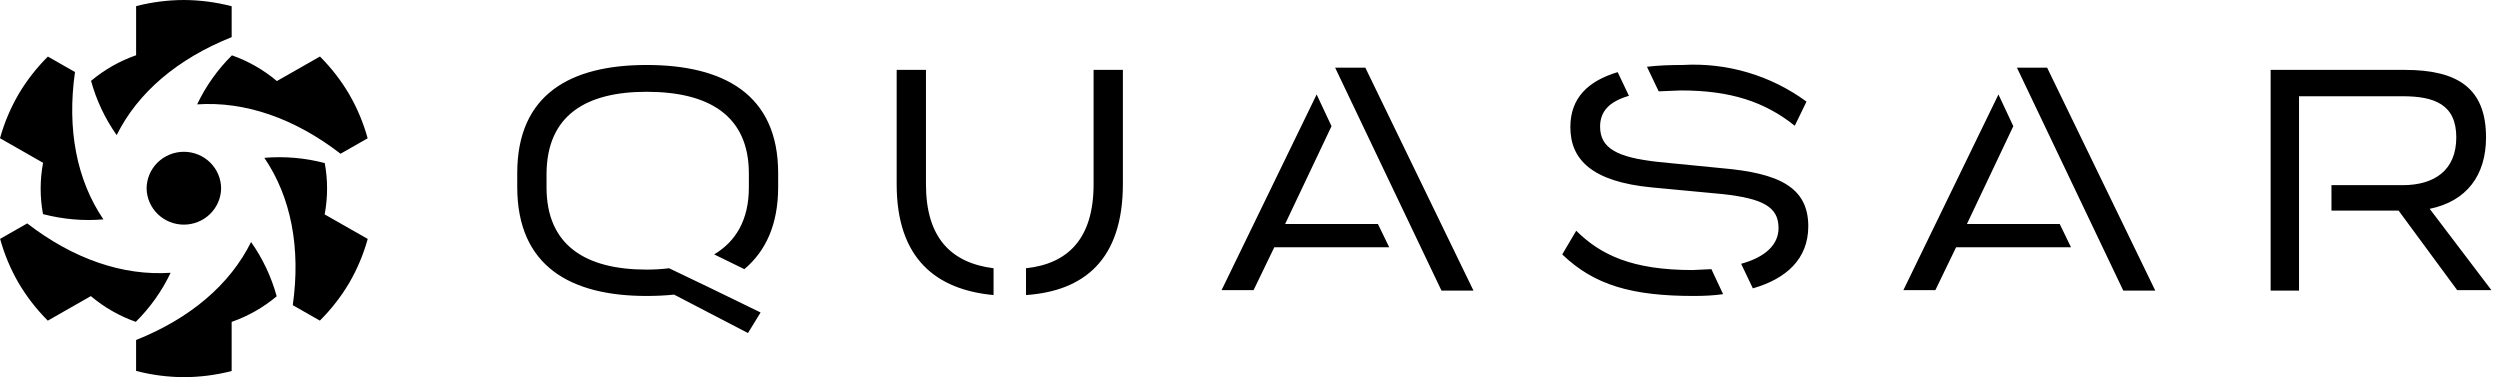 <svg width="232" height="35" viewBox="0 0 232 35" fill="none" xmlns="http://www.w3.org/2000/svg">
    <path d="M20.52 17.502C20.501 18.395 20.129 19.245 19.482 19.871C18.836 20.496 17.967 20.846 17.062 20.846C16.158 20.846 15.289 20.496 14.643 19.871C13.996 19.245 13.624 18.395 13.605 17.502C13.605 16.596 13.969 15.727 14.618 15.086C15.267 14.446 16.146 14.086 17.063 14.086C17.98 14.086 18.86 14.446 19.509 15.086C20.157 15.727 20.52 16.596 20.52 17.502ZM32.408 8.751C31.656 7.474 30.744 6.295 29.692 5.244L25.695 7.522C24.464 6.482 23.05 5.673 21.524 5.135C20.19 6.456 19.098 7.996 18.295 9.685C22.742 9.387 27.337 10.975 31.603 14.267L34.118 12.833C33.725 11.406 33.15 10.034 32.406 8.75L32.408 8.751ZM32.409 26.252C33.153 24.969 33.73 23.599 34.125 22.174L30.129 19.896C30.428 18.305 30.425 16.691 30.137 15.133C28.311 14.653 26.415 14.488 24.532 14.646C27.018 18.302 27.921 23.026 27.169 28.319L29.683 29.753C30.738 28.704 31.654 27.528 32.409 26.252ZM17.065 35C18.561 34.996 20.05 34.805 21.497 34.431V29.872C23.025 29.338 24.441 28.533 25.676 27.497C25.184 25.695 24.38 23.991 23.3 22.46C21.339 26.415 17.648 29.55 12.629 31.552V34.42C14.076 34.799 15.568 34.993 17.065 35ZM1.719 26.25C2.471 27.527 3.384 28.705 4.436 29.756L8.431 27.478C9.663 28.519 11.076 29.328 12.602 29.867C13.937 28.544 15.03 27.004 15.833 25.314C11.384 25.614 6.791 24.025 2.525 20.733L0.01 22.167C0.403 23.594 0.976 24.967 1.719 26.25ZM1.719 8.75C0.974 10.032 0.396 11.402 0 12.828L3.997 15.108C3.701 16.682 3.699 18.295 3.99 19.87C5.869 20.354 7.749 20.519 9.595 20.357C7.11 16.701 6.205 11.977 6.959 6.684L4.444 5.25C3.389 6.298 2.473 7.474 1.717 8.75H1.719ZM17.063 0C15.567 0.005 14.078 0.196 12.631 0.569V5.126C11.102 5.66 9.686 6.465 8.45 7.502C8.943 9.303 9.747 11.008 10.828 12.539C12.787 8.584 16.479 5.451 21.499 3.446V0.58C20.052 0.201 18.561 0.009 17.063 0Z" fill="black"/>
    <path d="M92.202 24.894V27.382C86.891 26.884 83.211 24.023 83.211 17.1V6.486H85.929V17.1C85.929 22.075 88.271 24.397 92.202 24.894ZM101.485 6.486V17.1C101.485 22.199 99.06 24.48 95.213 24.894V27.382C100.565 27.009 104.204 24.148 104.204 17.058V6.486H101.485ZM72.213 17.349V16.063C72.213 8.725 67.111 6.03 60.002 6.03C52.976 6.03 48 8.725 48 16.063V17.349C48 24.728 52.976 27.465 60.002 27.465C60.88 27.465 61.758 27.423 62.553 27.34L69.411 30.906L70.582 28.999L65.814 26.677L62.093 24.894C61.424 24.977 60.713 25.019 60.002 25.019C54.356 25.019 50.718 22.78 50.718 17.39V16.105C50.76 10.715 54.356 8.518 60.002 8.518C65.773 8.518 69.495 10.715 69.495 16.105V17.39C69.495 20.417 68.282 22.407 66.275 23.609L69.076 24.977C71.042 23.319 72.213 20.873 72.213 17.349ZM133.769 26.967H136.738L126.702 6.279H123.9L133.769 26.967ZM119.258 20.79L123.565 11.71L122.185 8.766L113.362 26.926H116.331L118.255 22.946H128.918L127.873 20.79H119.258ZM197.04 26.967H200.009L189.973 6.279H187.171L197.04 26.967ZM182.529 20.79L186.836 11.71L185.456 8.766L176.633 26.926H179.602L181.525 22.946H192.189L191.144 20.79H182.529ZM225.476 19.38C228.905 18.675 230.704 16.271 230.704 12.747C230.704 8.186 228.069 6.486 223.176 6.486H210.715V26.967H213.349V8.932H222.967C225.895 8.932 227.944 9.679 227.944 12.747C227.944 15.815 225.895 17.183 222.967 17.183H216.36V19.546H222.591L228.027 26.926H231.205L225.476 19.38ZM157.062 25.06C151.458 25.06 148.531 23.65 146.273 21.412L144.976 23.609C147.945 26.47 151.458 27.465 157.187 27.465C158.107 27.465 159.027 27.423 159.905 27.299L158.818 24.977L157.062 25.06ZM167.809 20.997C167.809 17.349 165.049 16.063 159.78 15.607L153.884 15.027C150.036 14.612 148.489 13.742 148.489 11.752C148.489 10.342 149.325 9.43 151.165 8.891L150.12 6.694C147.36 7.523 145.729 9.098 145.729 11.793C145.729 14.82 147.736 16.851 153.256 17.39L159.864 18.012C163.627 18.427 165.049 19.214 165.049 21.163C165.049 22.697 163.836 23.858 161.578 24.48L162.665 26.76C165.718 25.889 167.809 24.065 167.809 20.997ZM155.975 8.393C160.575 8.393 163.753 9.43 166.555 11.669L167.642 9.43C164.33 6.993 160.259 5.79 156.142 6.03C154.971 6.03 153.842 6.072 152.838 6.196L153.925 8.476L155.975 8.393Z" fill="black"/>
</svg>
